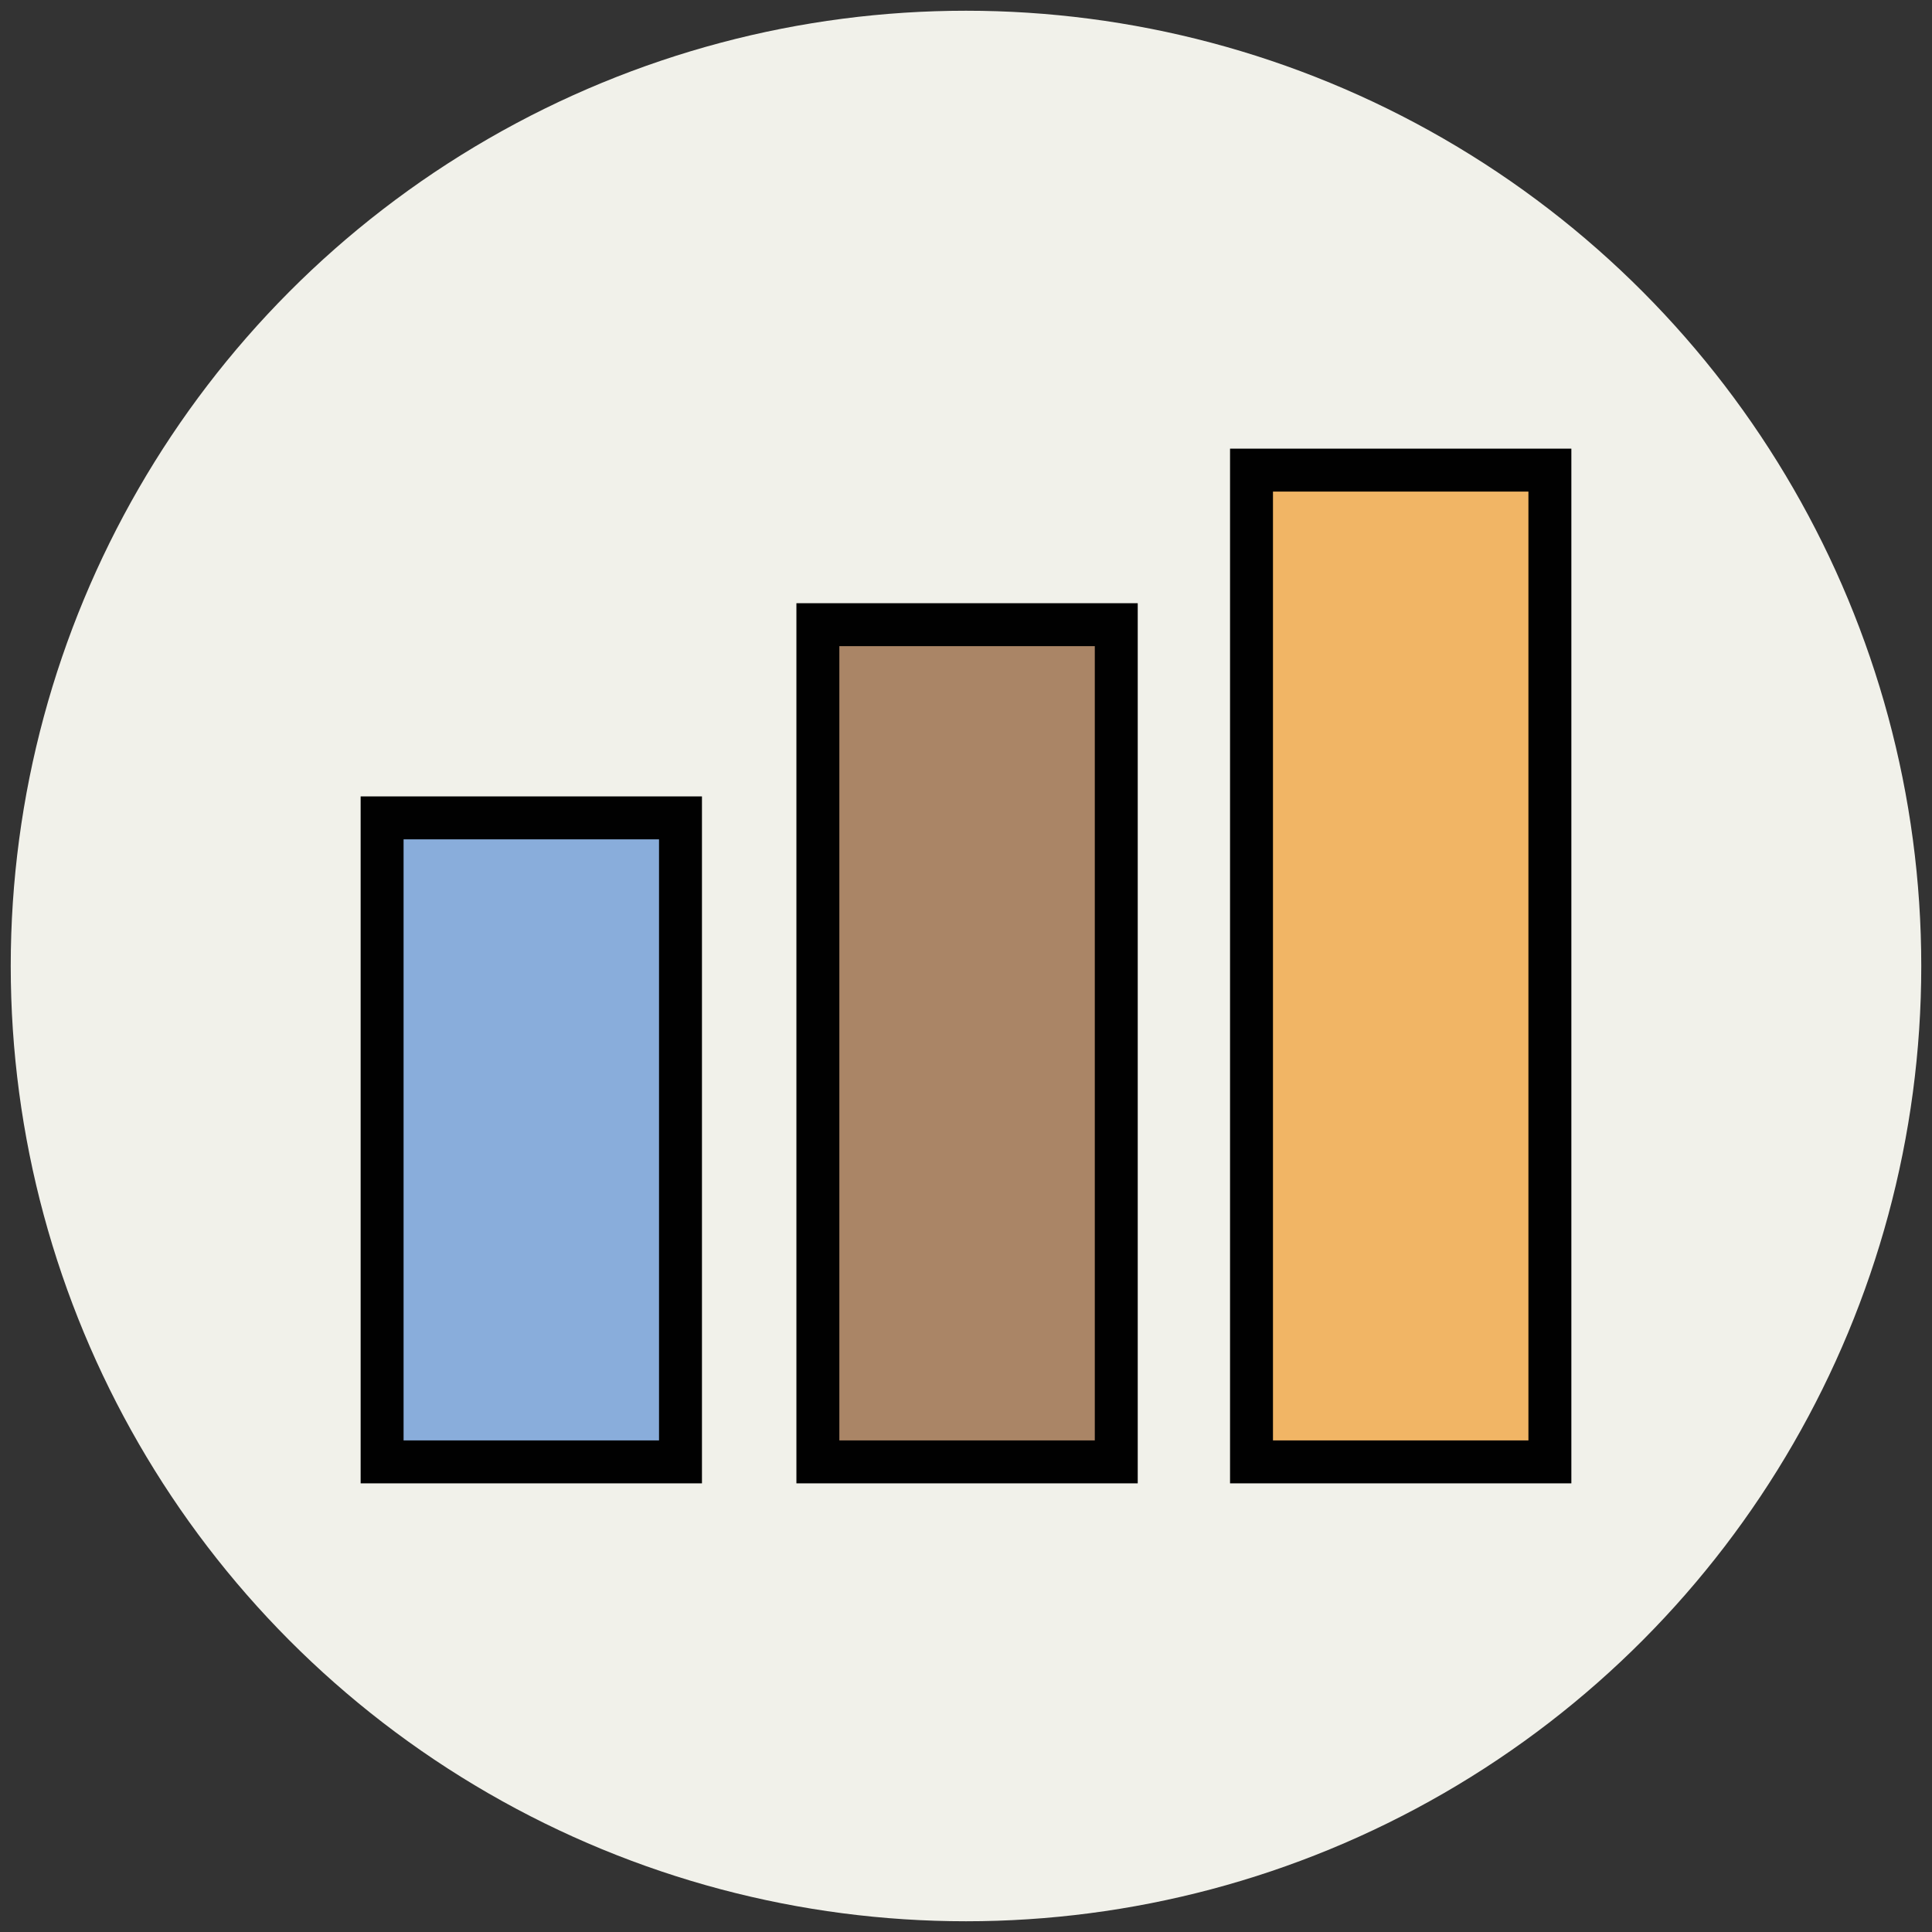 <?xml version="1.0" encoding="utf-8"?>
<!-- Generator: Adobe Illustrator 18.0.0, SVG Export Plug-In . SVG Version: 6.00 Build 0)  -->
<!DOCTYPE svg PUBLIC "-//W3C//DTD SVG 1.1//EN" "http://www.w3.org/Graphics/SVG/1.1/DTD/svg11.dtd">
<svg version="1.1" id="Layer_1" xmlns="http://www.w3.org/2000/svg" xmlns:xlink="http://www.w3.org/1999/xlink" x="0px" y="0px"
	 viewBox="0 0 90 90" enable-background="new 0 0 90 90" xml:space="preserve">
<rect x="0" y="0" width="90" height="90" fill="#333333" stroke="none"/>
<g>
	<circle fill="#F1F1EA" cx="45" cy="45" r="44.5"/>
	<rect x="17.8" y="38.1" fill="#89ADDB" stroke="#010101" stroke-width="2" stroke-miterlimit="10" width="13.9" height="30"/>
	<rect x="38.1" y="29.1" fill="#AA8566" stroke="#010101" stroke-width="2" stroke-miterlimit="10" width="13.9" height="39"/>
	<rect x="58.3" y="21.9" fill="#F1B565" stroke="#010101" stroke-width="2" stroke-miterlimit="10" width="13.9" height="46.2"/>
</g>
</svg>
